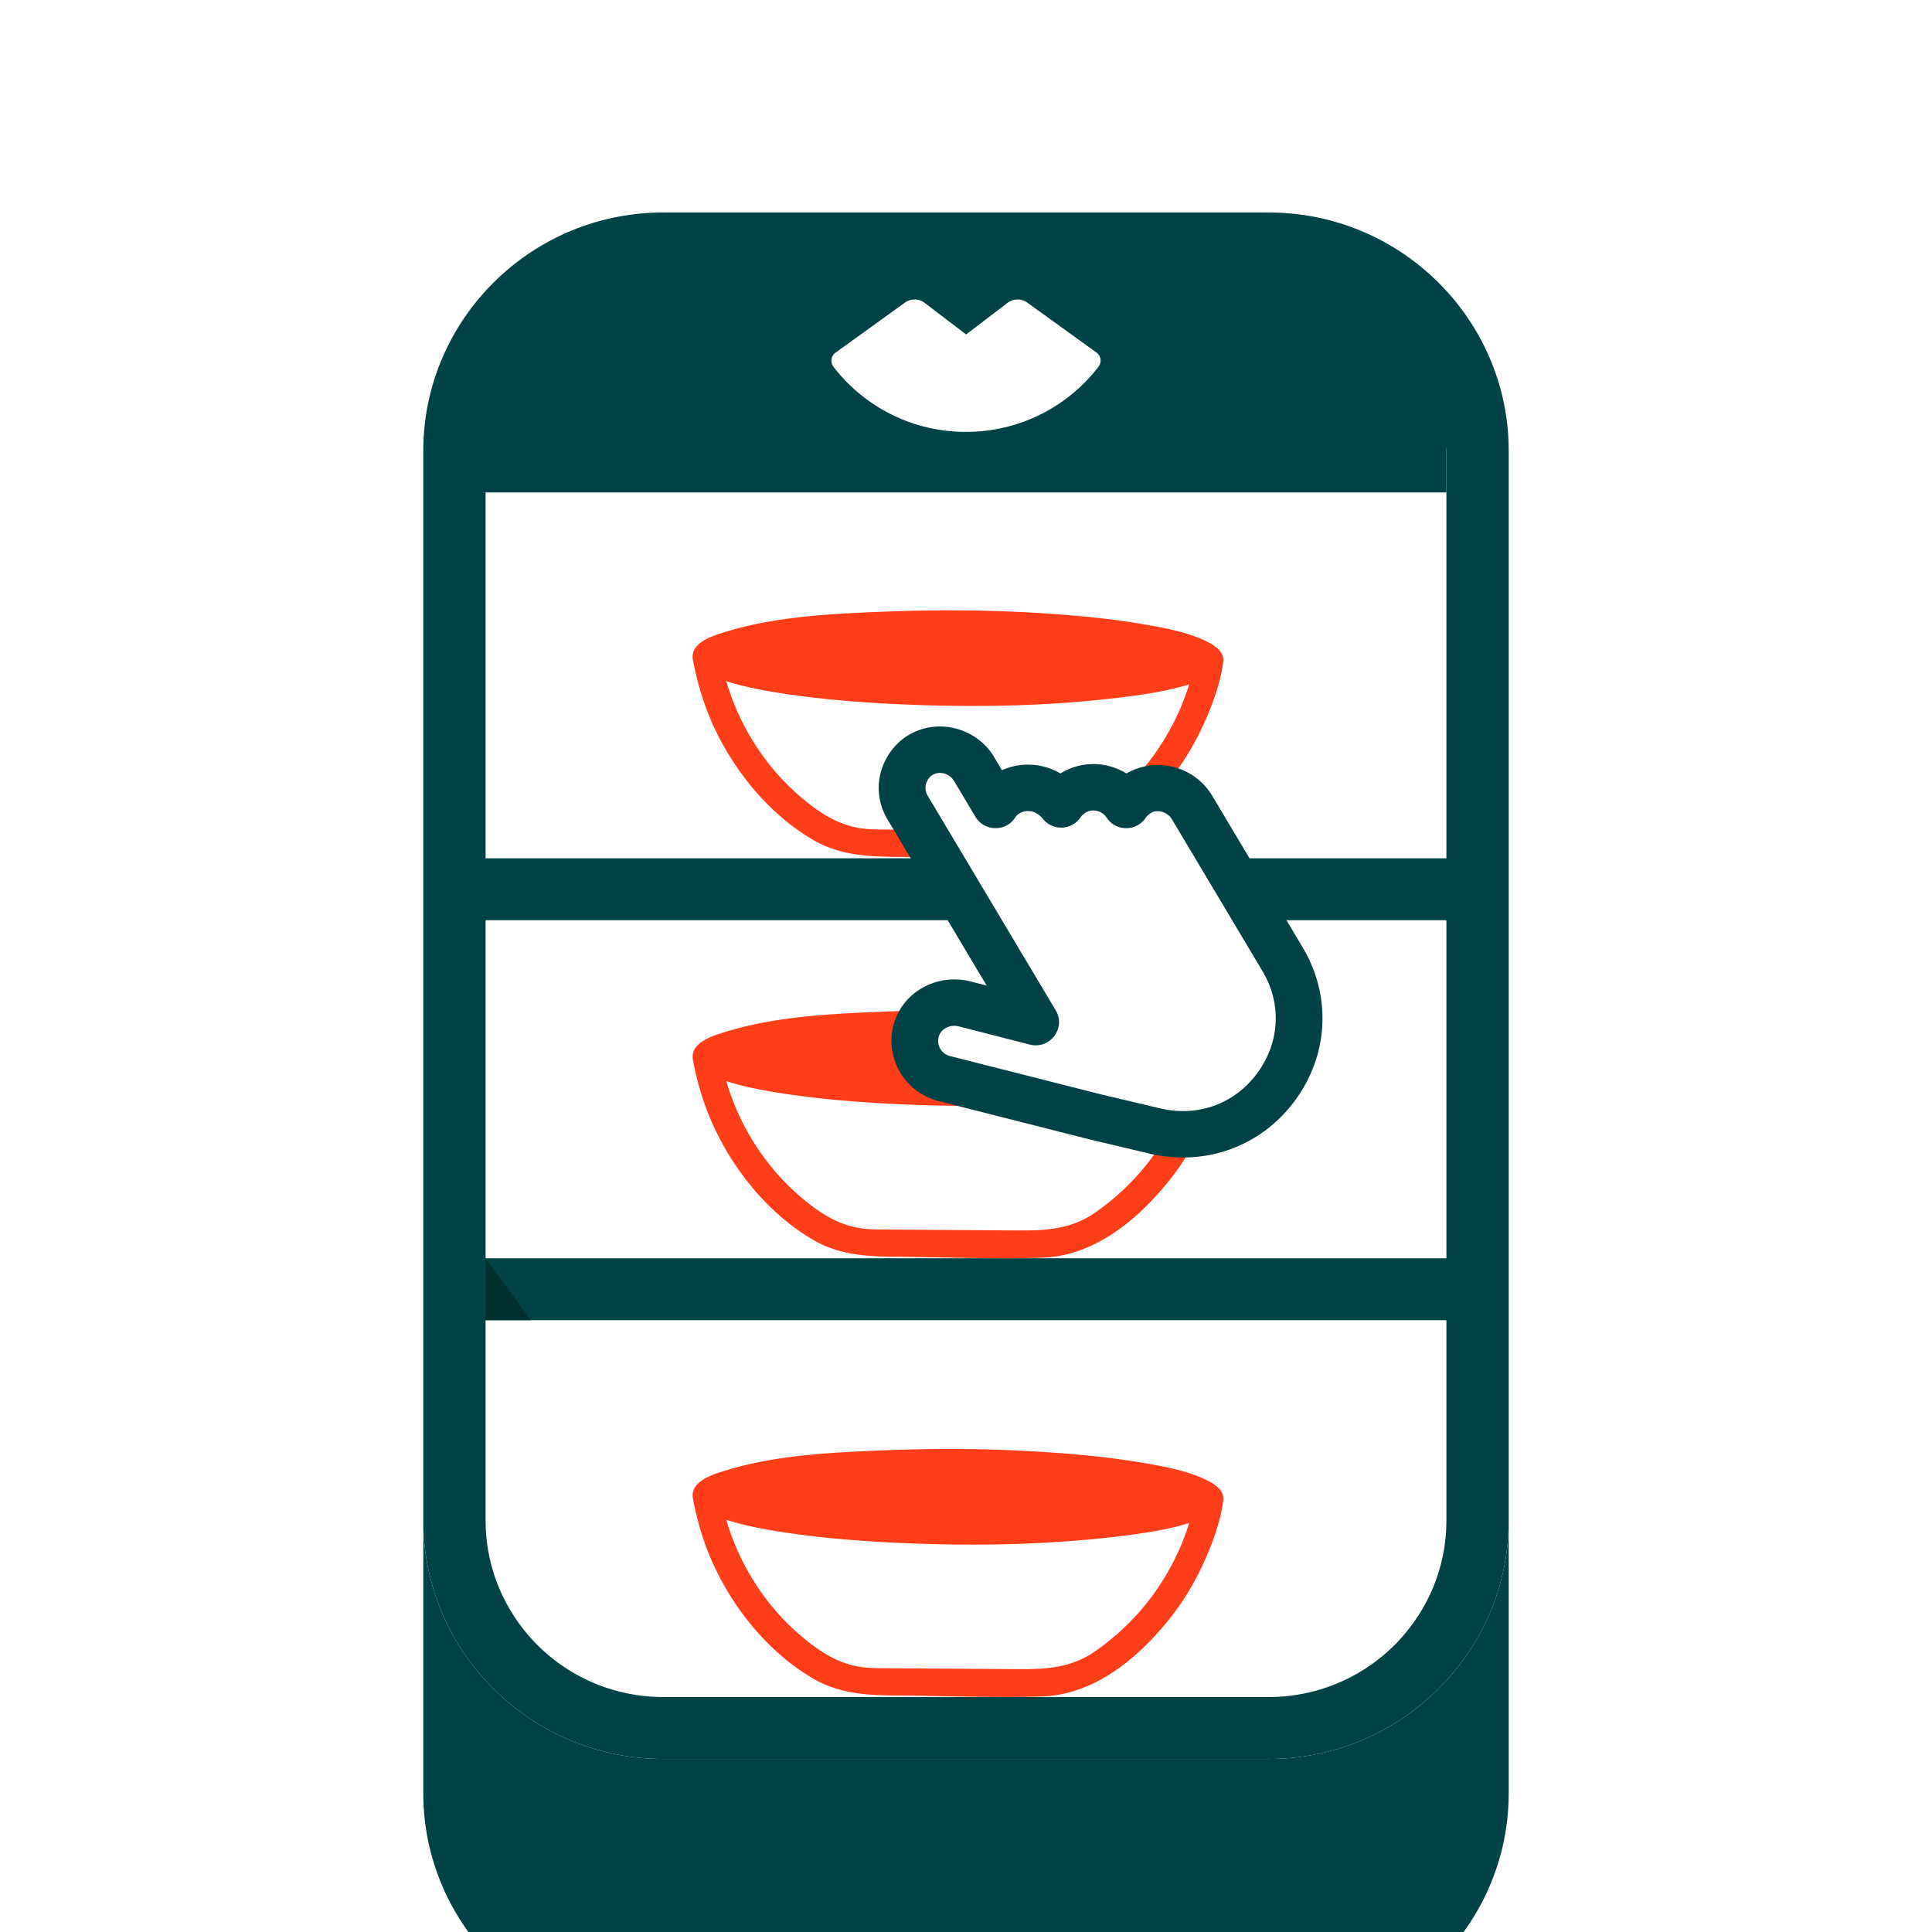 <svg width="100" height="100" viewBox="0 0 100 100" xmlns="http://www.w3.org/2000/svg" xmlns:xlink="http://www.w3.org/1999/xlink">
    <defs>
        <filter x="-26.4%" y="-26.4%" width="152.7%" height="152.7%" filterUnits="objectBoundingBox" id="p3iin37hza">
            <feOffset dy="10" in="SourceAlpha" result="shadowOffsetOuter1"/>
            <feGaussianBlur stdDeviation="10" in="shadowOffsetOuter1" result="shadowBlurOuter1"/>
            <feColorMatrix values="0 0 0 0 0 0 0 0 0 0 0 0 0 0 0 0 0 0 0.049 0" in="shadowBlurOuter1" result="shadowMatrixOuter1"/>
            <feMerge>
                <feMergeNode in="shadowMatrixOuter1"/>
                <feMergeNode in="SourceGraphic"/>
            </feMerge>
        </filter>
        <path id="11yl1v0uyb" d="M0 98h66V0H0z"/>
    </defs>
    <g filter="url(#p3iin37hza)" transform="translate(-60 -60)" fill="none" fill-rule="evenodd">
        <g transform="translate(77 61)">
            <path d="M66 94.259a.408.408 0 0 1-.105.28C64.654 96.47 50.4 98 33 98S1.346 96.47.105 94.54A.408.408 0 0 1 0 94.258c0-.016 0-.04.008-.064C.306 92.16 14.964 90.526 33 90.526c18.036 0 32.694 1.634 32.992 3.669a.198.198 0 0 1 .008.064" fill="#FF3D17"/>
            <path d="M61.09 67.706v14.107c0 3.765-1.71 7.138-4.394 9.405a12.398 12.398 0 0 1-8.022 2.931H17.326a12.398 12.398 0 0 1-8.022-2.931C6.62 88.95 4.91 85.578 4.91 81.813V67.706c0 3.18 1.218 6.088 3.225 8.275a12.398 12.398 0 0 0 9.191 4.061h31.348a12.398 12.398 0 0 0 9.19-4.06 12.199 12.199 0 0 0 3.226-8.276M8.135 14.489h49.73v-2.153l.211-3.605-1.574-3.347-4.043-2.946-13.697-1.071h-22.69l-6.2 3.08-3.504 6.427z" fill="#004346"/>
            <path d="M57.865 67.706a9.01 9.01 0 0 1-1.17 4.446 9.197 9.197 0 0 1-8.021 4.686H17.326a9.197 9.197 0 0 1-8.022-4.686 9.01 9.01 0 0 1-1.169-4.446v-55.37a9.01 9.01 0 0 1 1.17-4.445 9.197 9.197 0 0 1 8.021-4.687h31.348c3.442 0 6.45 1.89 8.022 4.687a9.01 9.01 0 0 1 1.169 4.446v55.37zm-1.17-64.774A12.398 12.398 0 0 0 48.675 0H17.326a12.398 12.398 0 0 0-8.022 2.932C6.62 5.2 4.91 8.572 4.91 12.337v55.37c0 3.18 1.218 6.087 3.225 8.274a12.398 12.398 0 0 0 9.191 4.061h31.348a12.398 12.398 0 0 0 9.19-4.06 12.199 12.199 0 0 0 3.226-8.276v-55.37c0-3.764-1.71-7.137-4.394-9.404z" fill="#004346"/>
            <mask id="5pjbb3ac9c" fill="#fff">
                <use xlink:href="#11yl1v0uyb"/>
            </mask>
            <path fill="#004346" mask="url(#5pjbb3ac9c)" d="M7.095 36.63h50.981v-3.205H7.095zM7.095 57.332h50.981v-3.204H7.095z"/>
            <path fill="#003030" mask="url(#5pjbb3ac9c)" d="M8.137 54.128v3.204h2.338z"/>
            <path d="M39.752 7.246a.517.517 0 0 1 .107.735A8.634 8.634 0 0 1 33 11.355a8.634 8.634 0 0 1-6.858-3.368.517.517 0 0 1 .107-.735l3.592-2.59a.856.856 0 0 1 1.017.013l2.148 1.636 2.146-1.636a.856.856 0 0 1 1.017-.014l3.584 2.585z" fill="#FFF" mask="url(#5pjbb3ac9c)"/>
            <path d="M39.513 31.177c-1.166.737-2.391.816-3.717.809-1.249-.008-2.498-.018-3.747-.024l-3.315-.024c-.418-.004-.83-.008-1.246-.076-1.16-.19-2.105-.82-2.984-1.559-1.875-1.58-3.23-3.71-3.912-6.047.986.315 2.02.502 3.038.656 1.778.268 3.57.418 5.365.513 3.96.202 7.971.163 11.91-.313 1.22-.148 2.464-.324 3.645-.688a12.626 12.626 0 0 1-5.037 6.753m6.037-8.93c-.008-.006-.018-.005-.03-.01-.012-.008-.017-.015-.03-.02-.989-.491-2.133-.701-3.212-.891a42.173 42.173 0 0 0-3.183-.416 60.983 60.983 0 0 0-1.132-.097c-2.564-.2-5.14-.26-7.711-.2-.483.009-.967.025-1.448.044-2.729.111-5.618.238-8.244 1.046-.675.207-1.868.565-1.694 1.459.242 1.274.62 2.514 1.19 3.682 1.087 2.244 2.864 4.377 5.052 5.64 1.34.775 2.768.854 4.266.866 2.502.016 5.021.124 7.524.05 2.63-.08 4.785-1.803 6.403-3.732a13.751 13.751 0 0 0 1.914-3.002c.493-1.048.95-2.255 1.1-3.41.063-.489-.38-.801-.765-1.01M39.513 51.88c-1.166.736-2.391.815-3.717.808l-3.747-.024-3.315-.024c-.418-.003-.83-.007-1.246-.076-1.16-.189-2.105-.819-2.984-1.558-1.875-1.58-3.23-3.711-3.912-6.047.986.315 2.02.501 3.038.656 1.778.267 3.57.417 5.365.513 3.96.201 7.971.163 11.91-.314 1.22-.147 2.464-.323 3.645-.687a12.626 12.626 0 0 1-5.037 6.752m6.037-8.93c-.008-.006-.018-.004-.03-.009-.012-.009-.017-.015-.03-.02-.989-.492-2.133-.702-3.212-.892a42.173 42.173 0 0 0-3.183-.415 75.989 75.989 0 0 0-8.843-.297 66.82 66.82 0 0 0-1.448.044c-2.729.11-5.618.238-8.244 1.046-.675.206-1.868.565-1.694 1.459.242 1.274.62 2.513 1.19 3.681 1.087 2.245 2.864 4.378 5.052 5.641 1.34.774 2.768.853 4.266.865 2.502.017 5.021.125 7.524.05 2.63-.08 4.785-1.802 6.403-3.731a13.751 13.751 0 0 0 1.914-3.003c.493-1.047.95-2.255 1.1-3.41.063-.488-.38-.8-.765-1.01M39.513 74.586c-1.166.737-2.391.816-3.717.809-1.249-.008-2.498-.018-3.747-.024l-3.315-.024c-.418-.004-.83-.008-1.246-.077-1.16-.189-2.105-.818-2.984-1.558-1.875-1.58-3.23-3.71-3.912-6.047.986.315 2.02.502 3.038.656 1.778.268 3.57.418 5.365.513 3.96.202 7.971.163 11.91-.313 1.22-.148 2.464-.324 3.645-.688a12.626 12.626 0 0 1-5.037 6.753m6.037-8.93c-.008-.006-.018-.005-.03-.01-.012-.008-.017-.015-.03-.02-.989-.491-2.133-.701-3.212-.891a42.173 42.173 0 0 0-3.183-.416 60.983 60.983 0 0 0-1.132-.097c-2.564-.2-5.14-.261-7.711-.2-.483.009-.967.025-1.448.044-2.729.111-5.618.238-8.244 1.046-.675.207-1.868.565-1.694 1.459.242 1.274.62 2.514 1.19 3.682 1.087 2.244 2.864 4.377 5.052 5.64 1.34.775 2.768.854 4.266.866 2.502.016 5.021.124 7.524.05 2.63-.08 4.785-1.803 6.403-3.732a13.751 13.751 0 0 0 1.914-3.002c.493-1.048.95-2.255 1.1-3.41.063-.489-.38-.801-.765-1.01" fill="#FF3D17" mask="url(#5pjbb3ac9c)"/>
            <path d="m29.982 30.807 6.62 11.095-3.684-.943c-1.037-.257-2.102.286-2.447 1.23-.201.543-.144 1.115.115 1.63.26.486.72.858 1.266 1.001l7.887 2.001 3.022.715c2.418.572 4.807-.286 6.274-2.259 1.469-1.973 1.613-4.518.346-6.634l-4.691-7.865a2.058 2.058 0 0 0-2.763-.714c-.26.171-.49.371-.634.6a2.058 2.058 0 0 0-1.698-.915c-.345 0-.691.085-1.036.286-.259.172-.49.372-.633.6a2.216 2.216 0 0 0-1.727-.857c-.346 0-.691.085-1.036.286-.26.142-.49.371-.634.6l-1.093-1.83a2.08 2.08 0 0 0-1.785-1.03c-.288 0-.547.057-.806.172-.518.23-.892.686-1.065 1.23a1.959 1.959 0 0 0 .202 1.6" fill="#FFF" mask="url(#5pjbb3ac9c)"/>
            <path d="M31.65 26.603c-.455 0-.881.091-1.297.275-.832.368-1.448 1.09-1.726 1.966l-.05.173a3.16 3.16 0 0 0 .362 2.4l5.13 8.595-.85-.217c-1.633-.405-3.323.448-3.884 1.983-.314.845-.242 1.759.169 2.577a3.25 3.25 0 0 0 2.04 1.627l7.896 2.003 3.04.72c2.89.684 5.772-.353 7.528-2.714 1.761-2.367 1.925-5.436.413-7.962l-4.691-7.864-.092-.142a3.275 3.275 0 0 0-4.315-1l-.021.013-.015-.01a3.264 3.264 0 0 0-1.692-.479l-.214.007c-.497.033-.978.18-1.432.443l-.06.04-.02-.013a3.365 3.365 0 0 0-1.43-.44l-.196-.007-.203.005c-.403.022-.779.11-1.136.266l-.042.02-.386-.647c-.568-.997-1.678-1.618-2.825-1.618zm0 2.403a.87.87 0 0 1 .734.42l1.105 1.852c.442.74 1.489.784 2 .119l.065-.095a.617.617 0 0 1 .194-.187.853.853 0 0 1 .451-.136l.108.005c.189.014.406.12.585.3l.085.097a1.214 1.214 0 0 0 1.975-.109.519.519 0 0 1 .093-.099l.114-.09a2.28 2.28 0 0 1 .073-.05.79.79 0 0 1 .363-.083c.23 0 .47.113.624.29l.06.08c.46.702 1.472.726 1.971.079l.068-.097c.03-.05.126-.137.278-.238.316-.177.826-.046 1.06.337l4.685 7.855c1.014 1.693.906 3.715-.278 5.307-1.178 1.584-3.073 2.265-5.022 1.804l-3.021-.715-7.868-1.996a.807.807 0 0 1-.546-1.052c.133-.364.578-.589 1.018-.48l3.676.942c1.045.268 1.892-.854 1.342-1.776l-6.62-11.096a.764.764 0 0 1-.088-.627c.076-.24.225-.415.403-.493a.724.724 0 0 1 .314-.068z" fill="#004245" fill-rule="nonzero" mask="url(#5pjbb3ac9c)"/>
        </g>
    </g>
</svg>
